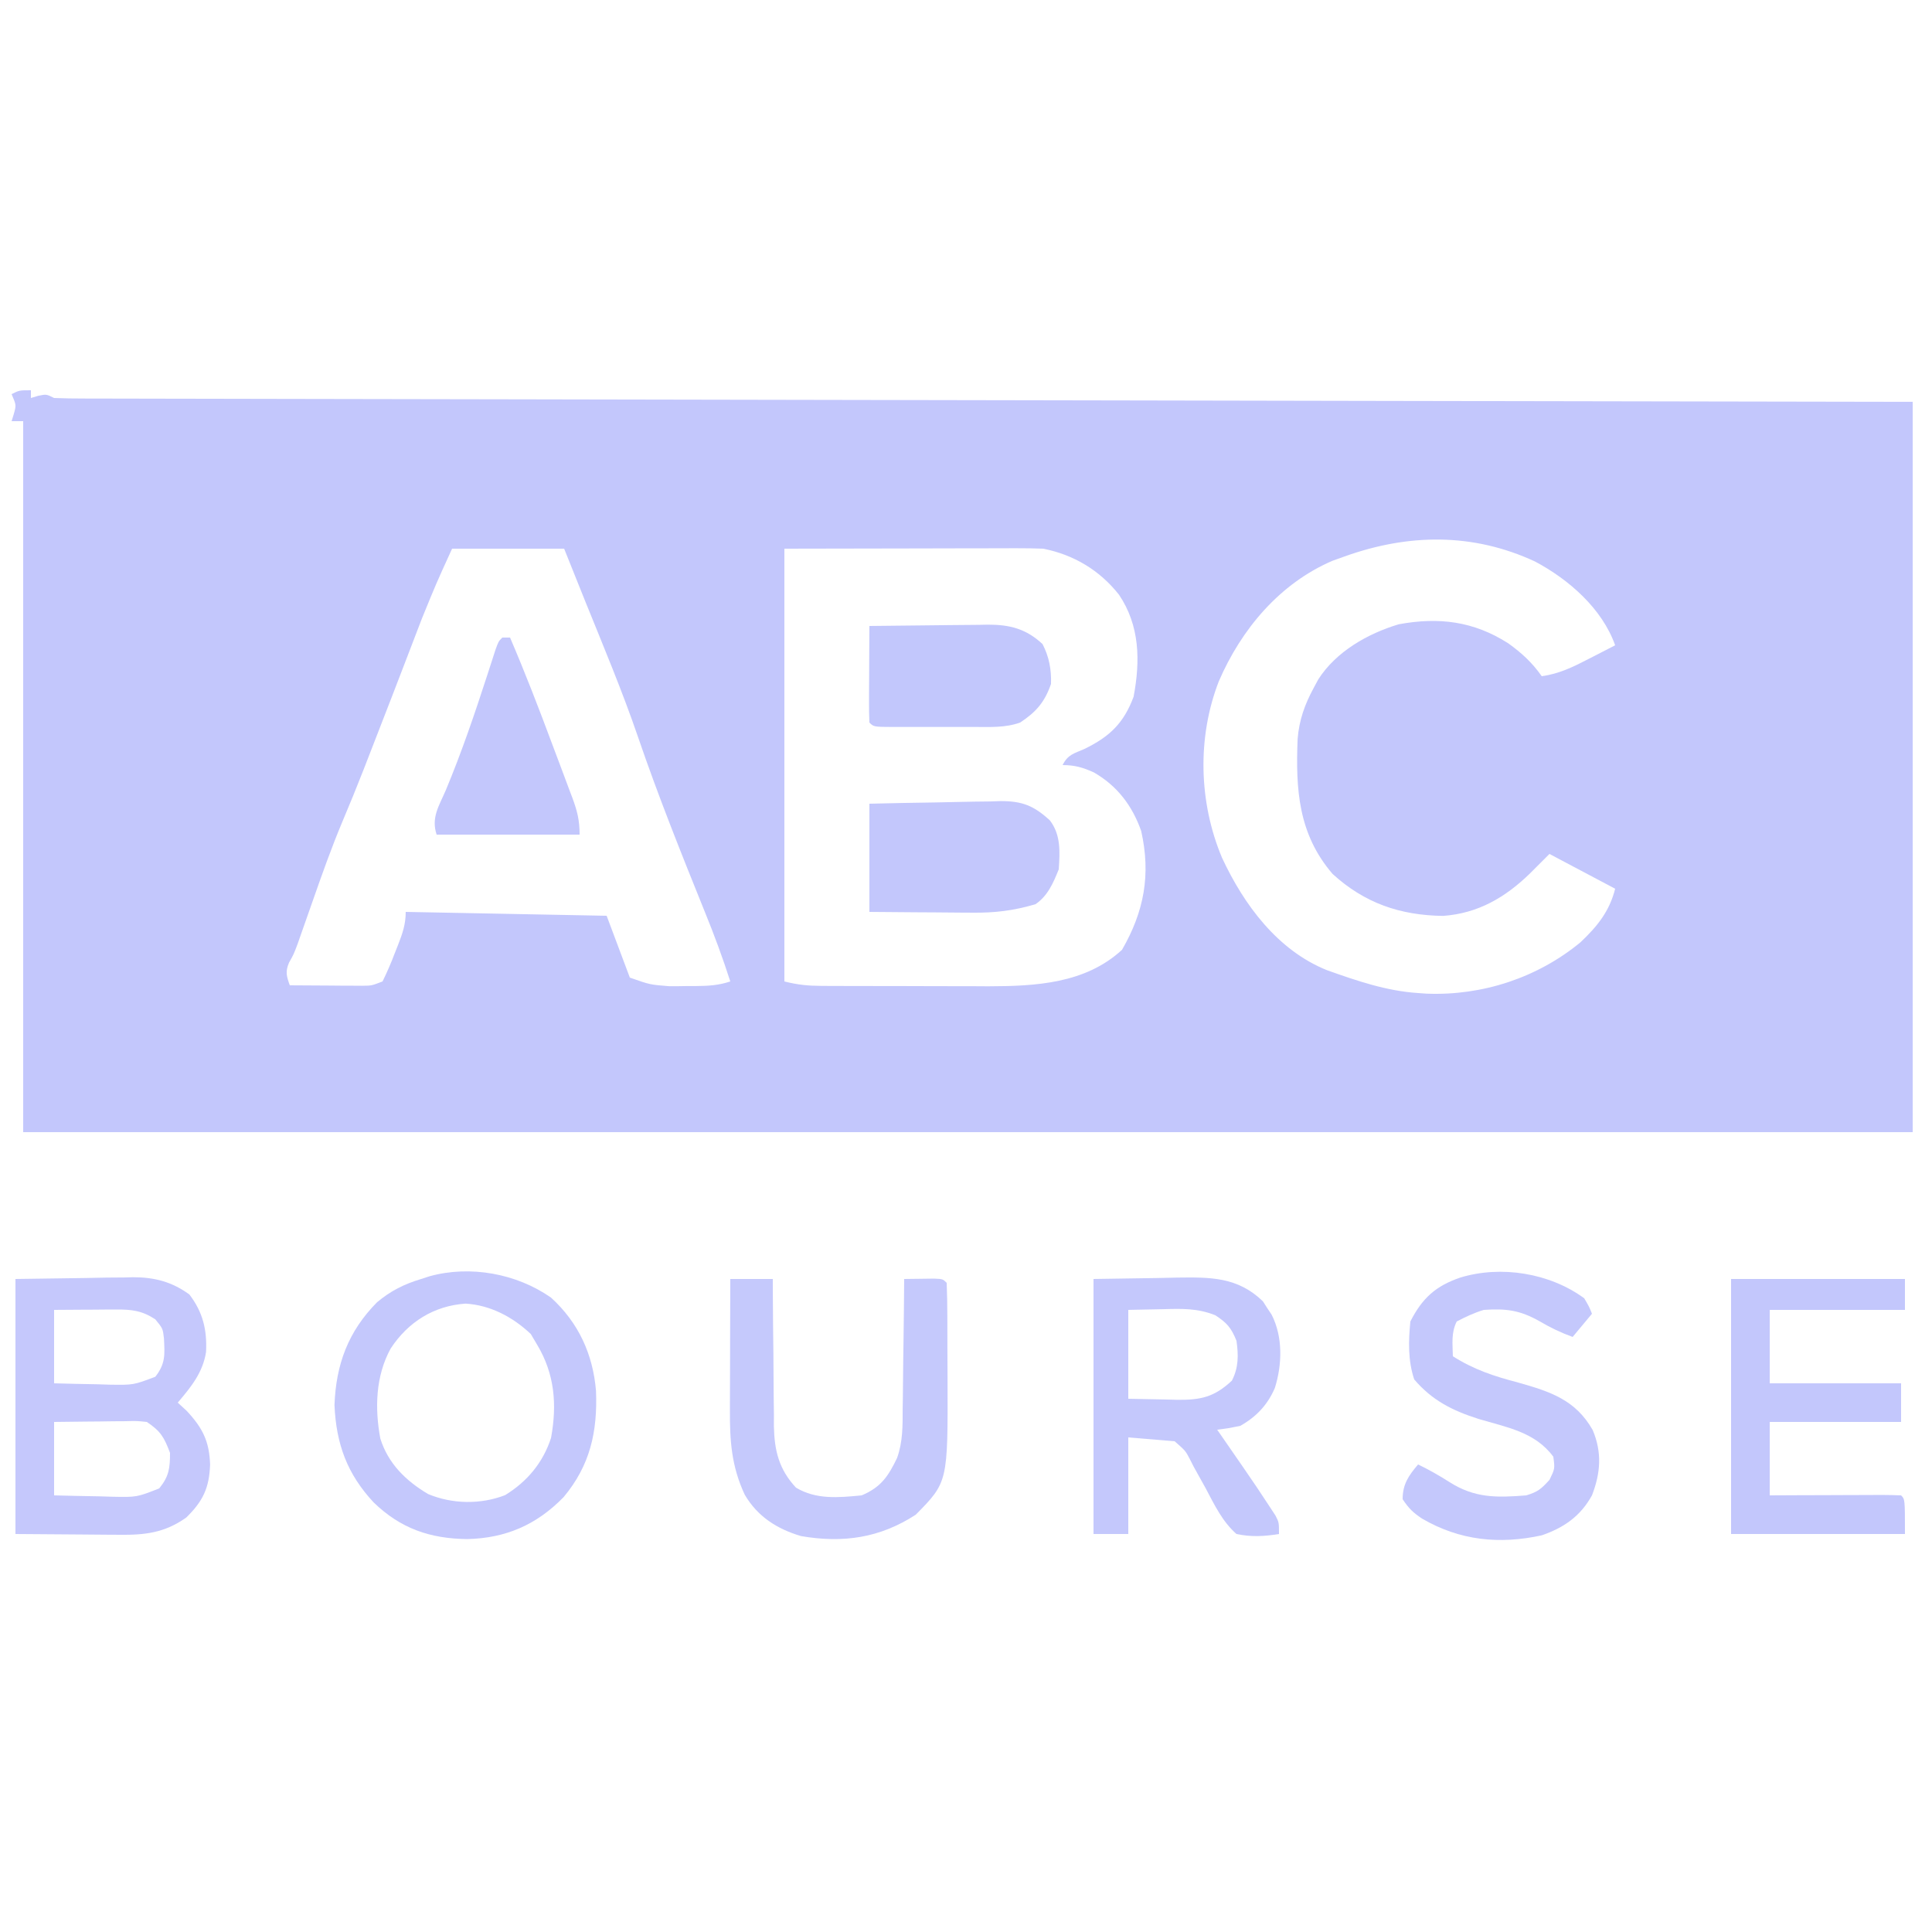 <?xml version="1.0" encoding="UTF-8"?>
<svg version="1.1" xmlns="http://www.w3.org/2000/svg" width="500" height="500">
<path d="M0 0 C0 0.66 0 1.32 0 2 C0.928 1.722 0.928 1.722 1.875 1.438 C4 1 4 1 6 2 C8.595 2.102 11.163 2.142 13.758 2.139 C14.98 2.143 14.98 2.143 16.226 2.147 C18.984 2.156 21.743 2.157 24.501 2.158 C26.487 2.163 28.473 2.168 30.458 2.173 C35.938 2.187 41.418 2.194 46.897 2.201 C52.798 2.209 58.698 2.222 64.599 2.235 C75.497 2.259 86.395 2.277 97.293 2.294 C107.359 2.309 117.424 2.327 127.489 2.347 C128.156 2.348 128.823 2.35 129.51 2.351 C132.895 2.358 136.281 2.364 139.667 2.371 C163.663 2.419 187.66 2.462 211.656 2.503 C234.972 2.542 258.288 2.583 281.604 2.628 C282.682 2.63 282.682 2.63 283.781 2.632 C290.995 2.645 298.21 2.659 305.424 2.673 C320.12 2.701 334.817 2.729 349.514 2.756 C350.189 2.758 350.865 2.759 351.561 2.76 C396.708 2.845 441.854 2.922 487 3 C487 65.37 487 127.74 487 192 C325.63 192 164.26 192 -2 192 C-2 131.28 -2 70.56 -2 8 C-2.99 8 -3.98 8 -5 8 C-4.722 7.103 -4.722 7.103 -4.438 6.188 C-3.779 3.836 -3.779 3.836 -5 1 C-3 0 -3 0 0 0 Z M340 43 C338.463 43.549 338.463 43.549 336.895 44.109 C323.181 49.979 313.229 61.866 307.422 75.336 C301.79 89.85 302.237 106.68 308.254 120.98 C313.919 133.159 322.645 144.956 335.445 150.094 C343.191 152.842 350.763 155.46 359 156 C360.096 156.077 360.096 156.077 361.215 156.156 C375.649 156.718 389.85 152.057 400.988 142.898 C405.361 138.772 408.534 134.865 410 129 C404.39 126.03 398.78 123.06 393 120 C391.35 121.65 389.7 123.3 388 125 C381.591 131.247 374.536 135.384 365.453 136.035 C354.272 135.875 345.161 132.716 336.895 125.199 C327.956 114.824 327.312 103.252 327.821 90.286 C328.205 85.382 329.668 81.29 332 77 C332.389 76.277 332.779 75.554 333.18 74.809 C337.78 67.636 345.933 62.976 354 60.562 C364.374 58.647 373.362 59.771 382.293 65.461 C385.829 67.999 388.481 70.426 391 74 C395.553 73.382 399.285 71.532 403.312 69.438 C403.958 69.108 404.603 68.779 405.268 68.439 C406.848 67.632 408.424 66.817 410 66 C406.62 56.485 398.019 48.967 389.25 44.312 C373.195 36.862 356.538 37.081 340 43 Z M109 41 C104.907 49.967 104.907 49.967 101.203 59.047 C100.968 59.657 100.733 60.268 100.491 60.897 C99.995 62.186 99.501 63.476 99.008 64.766 C98.232 66.798 97.451 68.828 96.67 70.859 C95.613 73.605 94.557 76.351 93.501 79.098 C91.373 84.635 89.221 90.163 87.062 95.688 C86.722 96.563 86.381 97.439 86.03 98.341 C84.273 102.836 82.456 107.296 80.57 111.738 C77.711 118.564 75.257 125.517 72.812 132.5 C71.947 134.97 71.078 137.438 70.207 139.906 C69.83 140.982 69.454 142.058 69.066 143.166 C68 146 68 146 66.8 148.131 C65.796 150.476 66.158 151.643 67 154 C70.437 154.029 73.875 154.047 77.312 154.062 C78.777 154.075 78.777 154.075 80.271 154.088 C81.209 154.091 82.147 154.094 83.113 154.098 C84.409 154.106 84.409 154.106 85.732 154.114 C88.167 154.093 88.167 154.093 91 153 C92.207 150.539 93.226 148.179 94.188 145.625 C94.46 144.939 94.733 144.253 95.014 143.547 C96.171 140.564 97 138.226 97 135 C114.16 135.33 131.32 135.66 149 136 C150.98 141.28 152.96 146.56 155 152 C160.197 153.833 160.197 153.833 165.199 154.23 C166.3 154.228 166.3 154.228 167.424 154.225 C168.544 154.206 168.544 154.206 169.688 154.188 C170.825 154.187 170.825 154.187 171.986 154.186 C175.239 154.16 177.895 154.035 181 153 C179.047 146.914 176.854 140.979 174.438 135.062 C168.386 120.075 162.357 105.046 157.125 89.75 C153.052 77.865 148.172 66.262 143.46 54.619 C141.63 50.084 139.817 45.541 138 41 C128.43 41 118.86 41 109 41 Z M195 41 C195 77.96 195 114.92 195 153 C198.519 153.88 201.101 154.132 204.68 154.145 C205.822 154.152 206.964 154.158 208.141 154.165 C209.373 154.166 210.605 154.167 211.875 154.168 C213.788 154.173 213.788 154.173 215.74 154.178 C218.443 154.183 221.147 154.186 223.85 154.185 C227.281 154.185 230.712 154.199 234.144 154.216 C237.45 154.23 240.756 154.229 244.062 154.23 C245.279 154.238 246.495 154.245 247.748 154.252 C260.057 154.22 272.873 153.564 282.375 144.812 C288.072 134.952 289.887 125.397 287.34 114.062 C285.038 107.527 281.152 102.387 275.098 98.906 C272.281 97.62 270.11 97 267 97 C268.369 94.263 269.908 94.03 272.688 92.812 C279.21 89.621 282.827 86.146 285.375 79.312 C287.134 69.975 286.981 60.916 281.594 52.91 C276.609 46.597 269.915 42.572 262 41 C259.8 40.913 257.597 40.882 255.396 40.886 C254.399 40.886 254.399 40.886 253.382 40.886 C251.239 40.887 249.096 40.894 246.953 40.902 C245.64 40.903 244.327 40.904 242.974 40.905 C238.066 40.911 233.158 40.925 228.25 40.938 C211.791 40.968 211.791 40.968 195 41 Z " fill="#C3C7FC" transform="translate(8,101)"/>
<path d="M0 0 C8.91 -0.124 8.91 -0.124 18 -0.25 C19.859 -0.286 21.718 -0.323 23.633 -0.36 C25.13 -0.372 26.628 -0.382 28.125 -0.391 C29.262 -0.421 29.262 -0.421 30.422 -0.453 C35.958 -0.456 40.465 0.707 45 4 C48.518 8.584 49.61 13.167 49.324 18.898 C48.504 24.217 45.406 28.007 42 32 C42.763 32.701 43.526 33.403 44.312 34.125 C48.425 38.525 50.168 41.993 50.375 48 C50.157 54.063 48.559 57.476 44.188 61.75 C38.57 65.716 33.498 66.29 26.758 66.195 C26.076 66.193 25.394 66.191 24.691 66.189 C22.169 66.179 19.647 66.151 17.125 66.125 C8.648 66.063 8.648 66.063 0 66 C0 44.22 0 22.44 0 0 Z M10 8 C10 14.27 10 20.54 10 27 C13.73 27.108 17.457 27.187 21.188 27.25 C22.243 27.284 23.298 27.317 24.385 27.352 C30.537 27.443 30.537 27.443 36.203 25.297 C38.871 21.887 38.639 19.531 38.43 15.348 C38.136 12.81 38.136 12.81 36.188 10.438 C32.772 8.193 30.099 7.878 26.113 7.902 C25.175 7.906 24.238 7.909 23.271 7.912 C22.295 7.92 21.319 7.929 20.312 7.938 C19.324 7.942 18.336 7.947 17.318 7.951 C14.879 7.963 12.439 7.981 10 8 Z M10 37 C10 43.27 10 49.54 10 56 C13.897 56.108 17.79 56.187 21.688 56.25 C22.79 56.284 23.893 56.317 25.029 56.352 C31.395 56.483 31.395 56.483 37.207 54.195 C39.733 51.103 40 48.967 40 45 C38.485 40.985 37.594 39.396 34 37 C31.384 36.724 31.384 36.724 28.457 36.805 C27.384 36.811 26.311 36.818 25.205 36.824 C24.086 36.841 22.966 36.858 21.812 36.875 C20.681 36.884 19.55 36.893 18.385 36.902 C15.59 36.926 12.795 36.962 10 37 Z " fill="#C5C8FC" transform="translate(4,331)"/>
<path d="M0 0 C7.149 6.5 10.871 14.71 11.656 24.152 C12.07 34.702 10.147 43.419 3.285 51.629 C-3.706 58.816 -11.716 62.275 -21.652 62.504 C-31.3 62.396 -38.894 59.784 -45.875 53.031 C-52.727 45.68 -55.585 37.939 -56.027 27.816 C-55.636 17.278 -52.466 8.743 -45.016 1.219 C-41.448 -1.763 -38.021 -3.473 -33.59 -4.809 C-32.511 -5.159 -32.511 -5.159 -31.41 -5.516 C-20.913 -8.411 -8.922 -6.231 0 0 Z M-41.473 13.168 C-45.386 20.257 -45.627 28.63 -44.16 36.496 C-42.114 42.99 -37.545 47.438 -31.785 50.855 C-25.55 53.462 -18.18 53.592 -11.855 51.125 C-6.151 47.612 -2.075 42.742 0.016 36.336 C1.608 27.68 0.955 19.755 -3.59 12.191 C-4.126 11.284 -4.662 10.376 -5.215 9.441 C-9.85 5.051 -15.64 1.967 -22.09 1.566 C-30.338 2.121 -36.986 6.349 -41.473 13.168 Z " fill="#C4C8FC" transform="translate(142.59,335.809)"/>
<path d="M0 0 C5.445 -0.083 10.89 -0.165 16.5 -0.25 C18.202 -0.286 19.904 -0.323 21.658 -0.36 C30.244 -0.469 37.293 -0.557 43.84 5.781 C44.383 6.632 44.383 6.632 44.938 7.5 C45.318 8.067 45.698 8.634 46.09 9.219 C49.039 14.99 48.84 22.107 46.938 28.188 C45.097 32.529 42.109 35.694 38 38 C34.77 38.66 34.77 38.66 32 39 C32.736 40.062 33.472 41.124 34.23 42.219 C35.216 43.646 36.202 45.073 37.188 46.5 C37.67 47.196 38.153 47.892 38.65 48.609 C41.099 52.158 43.516 55.727 45.863 59.344 C46.275 59.975 46.687 60.606 47.111 61.256 C48 63 48 63 48 66 C44.175 66.623 40.808 66.806 37 66 C33.342 62.784 31.29 58.427 29.027 54.168 C28.335 52.882 27.625 51.606 26.899 50.338 C26.192 49.101 25.522 47.841 24.898 46.56 C23.802 44.46 23.802 44.46 21 42 C17.04 41.67 13.08 41.34 9 41 C9 49.25 9 57.5 9 66 C6.03 66 3.06 66 0 66 C0 44.22 0 22.44 0 0 Z M9 8 C9 15.59 9 23.18 9 31 C13.795 31.093 13.795 31.093 18.688 31.188 C19.686 31.215 20.685 31.242 21.714 31.27 C27.804 31.327 31.254 30.557 35.812 26.312 C37.559 22.912 37.531 19.699 37 16 C35.655 12.639 34.53 11.344 31.5 9.375 C26.909 7.571 22.997 7.671 18.125 7.812 C15.114 7.874 12.102 7.936 9 8 Z " fill="#C4C8FC" transform="translate(283,331)"/>
<path d="M0 0 C14.85 0 29.7 0 45 0 C45 2.64 45 5.28 45 8 C33.45 8 21.9 8 10 8 C10 14.27 10 20.54 10 27 C21.22 27 32.44 27 44 27 C44 30.3 44 33.6 44 37 C32.78 37 21.56 37 10 37 C10 43.27 10 49.54 10 56 C12.443 55.988 14.886 55.977 17.402 55.965 C19.759 55.957 22.115 55.951 24.471 55.945 C26.114 55.94 27.756 55.933 29.398 55.925 C31.754 55.912 34.109 55.907 36.465 55.902 C37.203 55.897 37.942 55.892 38.703 55.887 C40.469 55.887 42.235 55.938 44 56 C45 57 45 57 45 66 C30.15 66 15.3 66 0 66 C0 44.22 0 22.44 0 0 Z " fill="#C3C7FC" transform="translate(448,331)"/>
<path d="M0 0 C3.63 0 7.26 0 11 0 C11.004 1.352 11.008 2.703 11.012 4.096 C11.034 9.135 11.089 14.174 11.153 19.214 C11.176 21.39 11.19 23.567 11.196 25.743 C11.205 28.882 11.246 32.018 11.293 35.156 C11.289 36.121 11.285 37.086 11.281 38.08 C11.416 44.414 12.578 49.261 17 54 C22.228 57.154 28.091 56.574 34 56 C39.017 53.888 40.884 51.044 43.155 46.337 C44.668 42.153 44.603 38.002 44.609 33.594 C44.626 32.628 44.642 31.663 44.659 30.669 C44.708 27.612 44.729 24.557 44.75 21.5 C44.778 19.417 44.808 17.333 44.84 15.25 C44.913 10.167 44.963 5.084 45 0 C46.646 -0.027 48.292 -0.046 49.938 -0.062 C51.312 -0.08 51.312 -0.08 52.715 -0.098 C55 0 55 0 56 1 C56.114 3.829 56.164 6.632 56.168 9.461 C56.173 10.751 56.173 10.751 56.178 12.068 C56.183 13.899 56.185 15.73 56.185 17.561 C56.187 20.329 56.206 23.096 56.225 25.863 C56.313 52.568 56.313 52.568 48 61 C38.739 67.02 29.21 68.414 18.324 66.539 C12.108 64.714 7.009 61.463 3.715 55.785 C0.303 48.436 -0.142 41.892 -0.098 33.887 C-0.096 32.917 -0.095 31.948 -0.093 30.949 C-0.088 27.862 -0.075 24.775 -0.062 21.688 C-0.057 19.59 -0.053 17.493 -0.049 15.396 C-0.038 10.264 -0.021 5.132 0 0 Z " fill="#C5C9FC" transform="translate(189,331)"/>
<path d="M0 0 C1.27 2.164 1.27 2.164 2 4 C0.35 5.98 -1.3 7.96 -3 10 C-6.041 8.894 -8.787 7.583 -11.562 5.938 C-16.617 3.089 -20.166 2.604 -26 3 C-28.55 3.778 -30.61 4.757 -33 6 C-34.478 8.957 -34.06 11.742 -34 15 C-28.511 18.478 -23.317 20.176 -17.062 21.812 C-8.774 24.163 -2.266 26.261 2.191 34.094 C4.632 39.894 4.244 45.184 2 51 C-0.963 56.372 -5.231 59.348 -10.969 61.336 C-21.946 63.741 -32.21 62.708 -42 57 C-44.361 55.408 -45.372 54.413 -47 52 C-47 48.127 -45.465 45.894 -43 43 C-40.172 44.363 -37.522 45.876 -34.875 47.562 C-28.351 51.711 -22.716 51.622 -15 51 C-11.983 50.072 -11.209 49.399 -9 47 C-7.589 44.115 -7.589 44.115 -8 41 C-12.729 34.582 -20.034 33.401 -27.365 31.215 C-34.106 29.063 -39.332 26.456 -44 21 C-45.635 16.094 -45.501 11.12 -45 6 C-41.909 -0.076 -38.408 -3.204 -32.09 -5.363 C-21.563 -8.571 -8.956 -6.576 0 0 Z " fill="#C4C8FC" transform="translate(410,336)"/>
<path d="M0 0 C5.713 -0.138 11.42 -0.257 17.133 -0.33 C19.074 -0.36 21.014 -0.401 22.955 -0.453 C25.753 -0.526 28.549 -0.56 31.348 -0.586 C32.208 -0.617 33.069 -0.648 33.956 -0.68 C39.583 -0.683 42.556 0.508 46.71 4.317 C49.572 8.051 49.313 12.464 49 17 C47.573 20.534 46.183 23.805 43 26 C37.375 27.672 32.407 28.279 26.562 28.195 C25.797 28.192 25.031 28.19 24.243 28.187 C21.828 28.176 19.414 28.151 17 28.125 C15.35 28.115 13.701 28.106 12.051 28.098 C8.034 28.077 4.017 28.038 0 28 C0 18.76 0 9.52 0 0 Z " fill="#C3C7FC" transform="translate(225,208)"/>
<path d="M0 0 C5.159 -0.074 10.319 -0.129 15.479 -0.165 C17.232 -0.18 18.986 -0.2 20.739 -0.226 C23.266 -0.263 25.793 -0.28 28.32 -0.293 C29.488 -0.316 29.488 -0.316 30.679 -0.34 C36.322 -0.342 40.541 0.71 44.812 4.688 C46.53 8.032 47.115 11.279 47 15 C45.369 19.711 43.146 22.27 39 25 C35.179 26.364 31.211 26.144 27.207 26.133 C26.087 26.134 26.087 26.134 24.945 26.136 C23.372 26.136 21.799 26.135 20.227 26.13 C17.811 26.125 15.395 26.13 12.979 26.137 C11.451 26.136 9.923 26.135 8.395 26.133 C7.669 26.135 6.943 26.137 6.195 26.139 C1.115 26.115 1.115 26.115 0 25 C-0.087 23.146 -0.107 21.289 -0.098 19.434 C-0.094 18.309 -0.091 17.184 -0.088 16.025 C-0.08 14.841 -0.071 13.657 -0.062 12.438 C-0.058 11.25 -0.053 10.062 -0.049 8.838 C-0.037 5.892 -0.021 2.946 0 0 Z " fill="#C2C7FC" transform="translate(225,162)"/>
<path d="M0 0 C0.66 0 1.32 0 2 0 C5.909 9.117 9.47 18.345 12.931 27.639 C13.822 30.026 14.723 32.41 15.623 34.793 C16.193 36.32 16.763 37.847 17.332 39.375 C17.601 40.082 17.869 40.79 18.146 41.518 C19.405 44.931 20 47.308 20 51 C7.79 51 -4.42 51 -17 51 C-18.467 46.598 -16.377 43.567 -14.625 39.5 C-10.54 29.715 -7.153 19.759 -3.883 9.676 C-3.521 8.562 -3.159 7.448 -2.785 6.301 C-2.464 5.302 -2.143 4.304 -1.813 3.275 C-1 1 -1 1 0 0 Z " fill="#C3C7FC" transform="translate(130,165)"/>
</svg>
